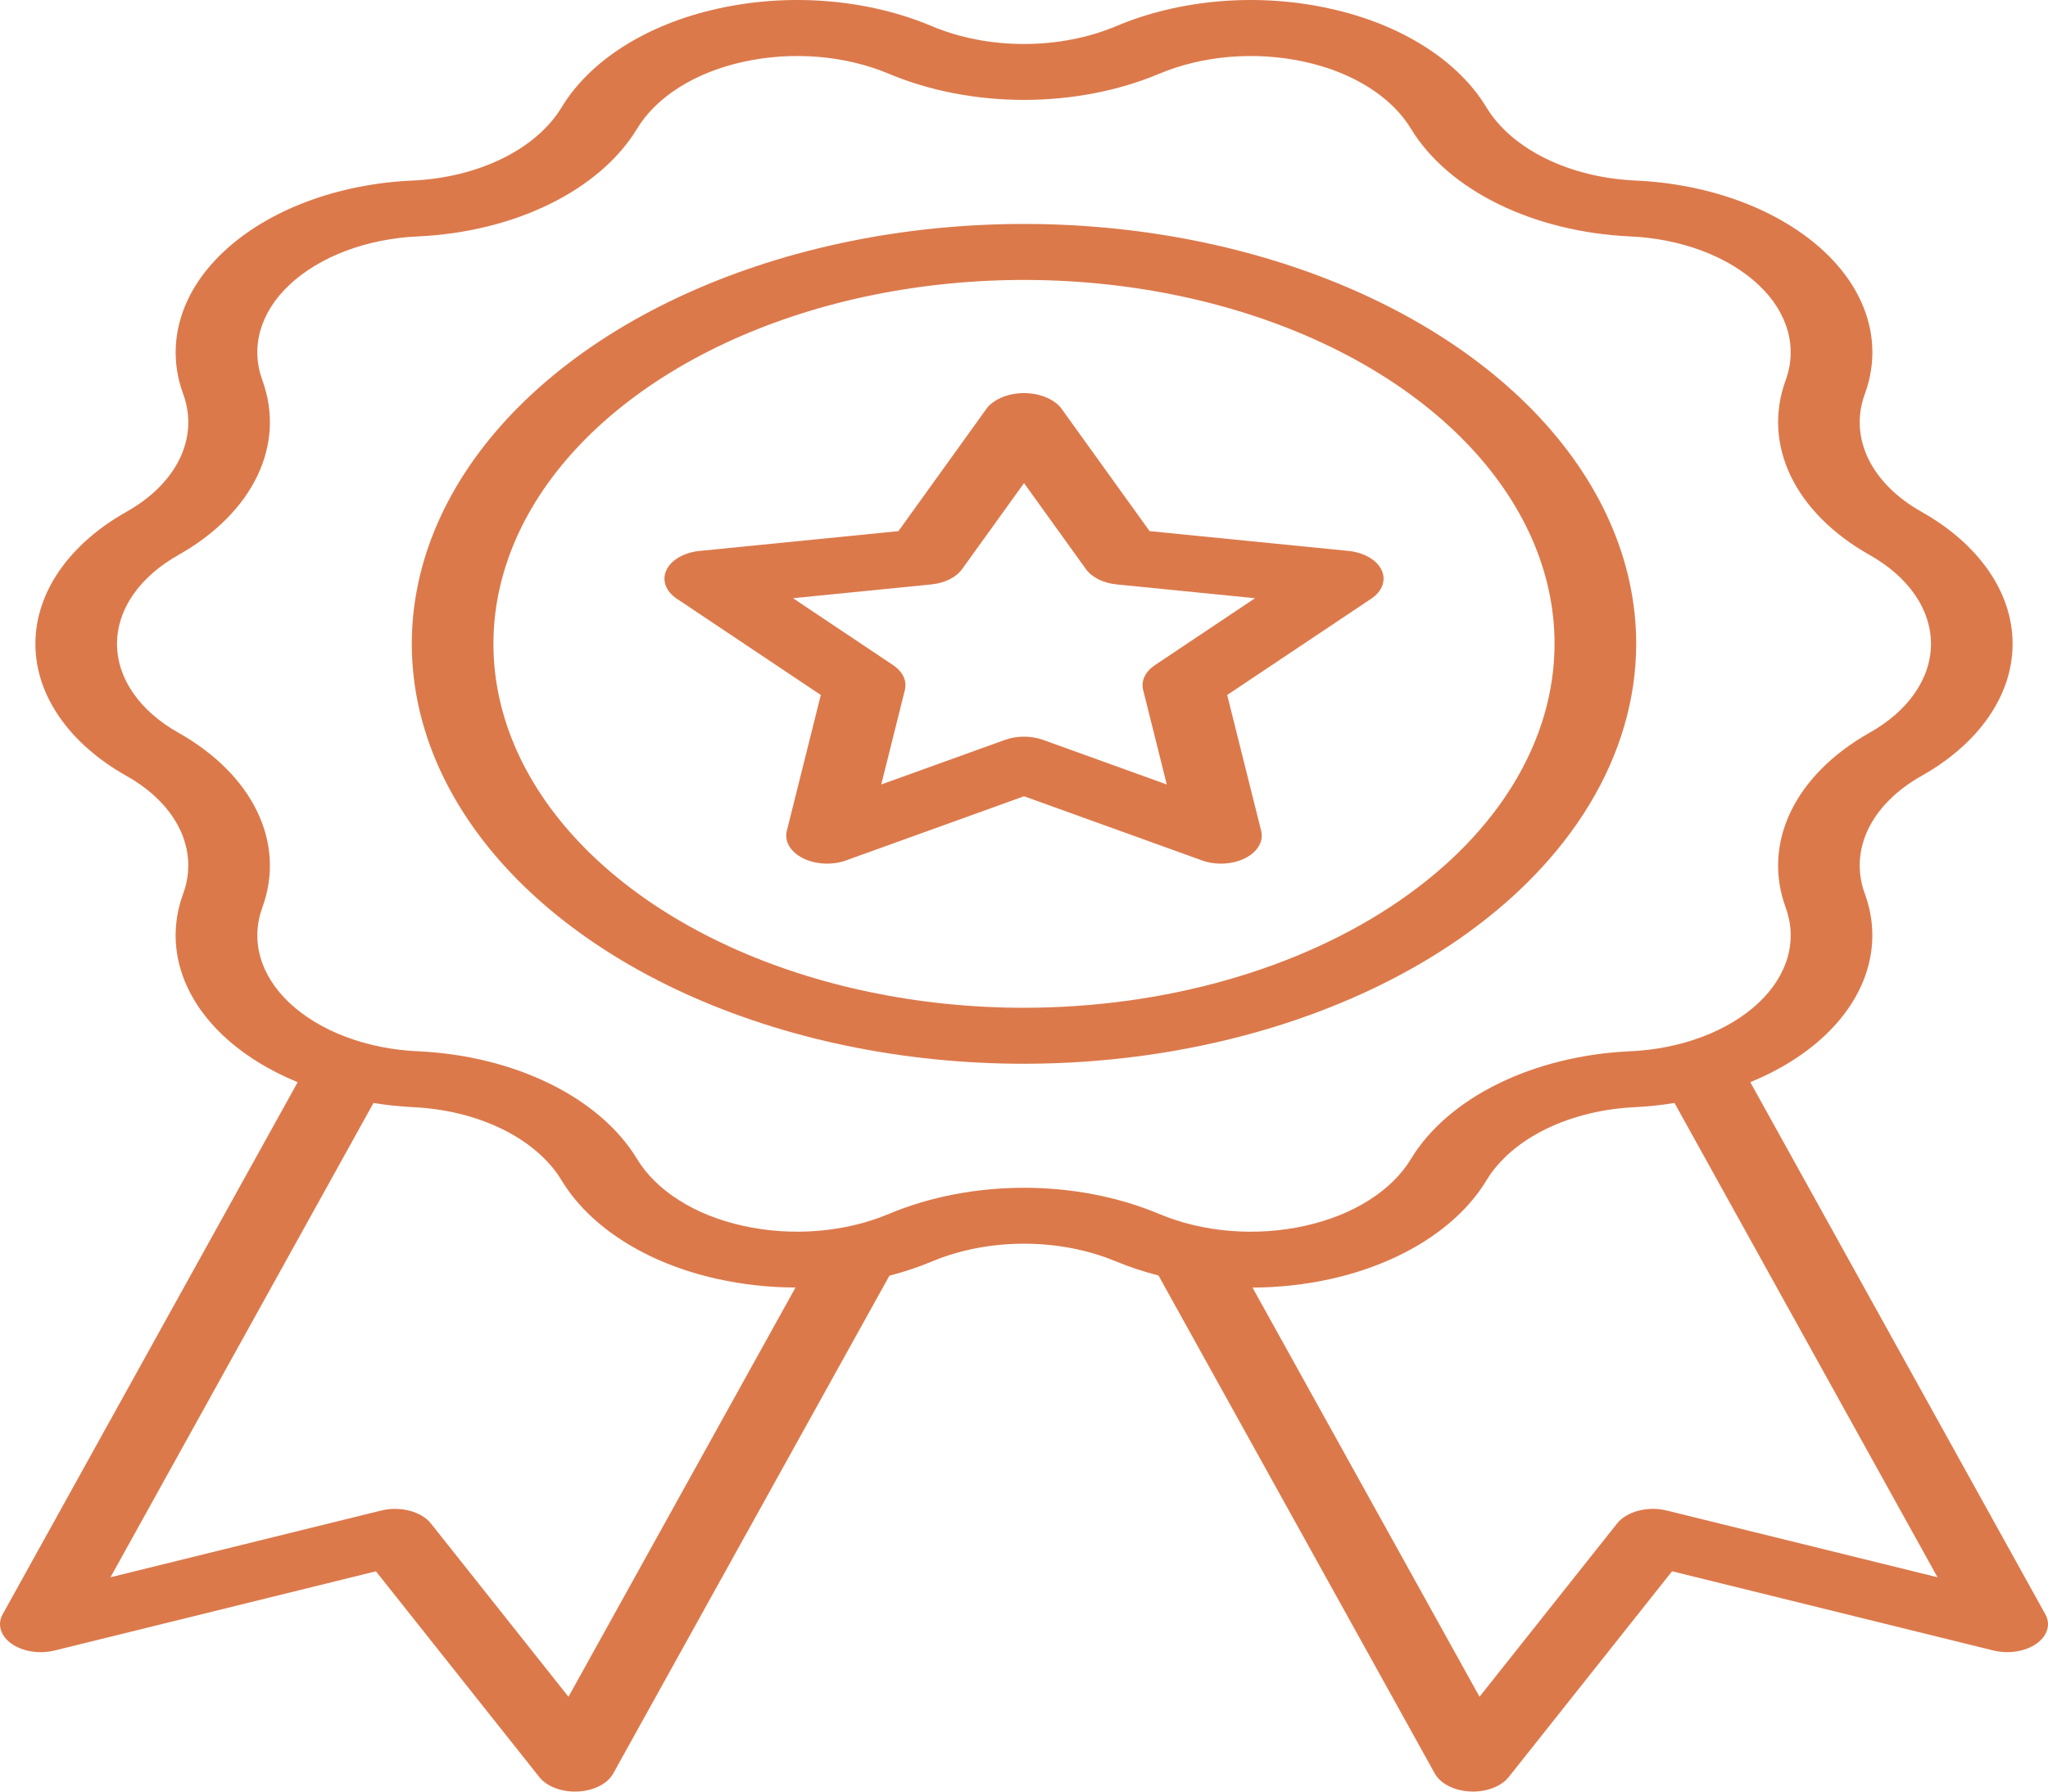 <svg width="80" height="70" viewBox="0 0 80 70" fill="none" xmlns="http://www.w3.org/2000/svg">
<path d="M79.895 63.071L68.371 42.283C69.51 41.816 70.5 41.197 71.281 40.461C72.121 39.669 72.696 38.76 72.964 37.799C73.233 36.837 73.19 35.847 72.837 34.898C72.538 34.069 72.588 33.198 72.981 32.387C73.374 31.577 74.094 30.859 75.057 30.317C76.171 29.69 77.069 28.901 77.685 28.007C78.301 27.113 78.619 26.137 78.617 25.148C78.616 24.159 78.293 23.183 77.674 22.29C77.055 21.397 76.155 20.61 75.038 19.985C74.079 19.441 73.363 18.721 72.974 17.91C72.586 17.099 72.54 16.229 72.842 15.401C73.192 14.454 73.234 13.465 72.964 12.506C72.695 11.547 72.12 10.64 71.282 9.85C70.422 9.039 69.312 8.368 68.031 7.884C66.751 7.401 65.33 7.117 63.871 7.053C62.616 6.995 61.409 6.699 60.385 6.197C59.362 5.696 58.562 5.008 58.075 4.213C57.529 3.302 56.701 2.483 55.648 1.815C54.594 1.146 53.34 0.643 51.974 0.341C50.588 0.03 49.12 -0.07 47.673 0.048C46.225 0.167 44.832 0.5 43.592 1.025C42.51 1.479 41.267 1.719 39.999 1.719C38.731 1.719 37.488 1.479 36.407 1.025C35.166 0.5 33.773 0.166 32.326 0.048C30.878 -0.07 29.41 0.03 28.024 0.341C26.659 0.643 25.405 1.146 24.352 1.815C23.299 2.484 22.471 3.302 21.926 4.213C21.438 5.01 20.635 5.698 19.609 6.2C18.582 6.702 17.372 6.998 16.114 7.054C14.658 7.119 13.24 7.403 11.962 7.887C10.683 8.37 9.576 9.041 8.719 9.851C7.879 10.643 7.304 11.552 7.036 12.513C6.767 13.475 6.81 14.465 7.163 15.414C7.462 16.243 7.412 17.114 7.019 17.925C6.626 18.735 5.906 19.453 4.943 19.995C3.829 20.622 2.931 21.411 2.315 22.305C1.699 23.199 1.381 24.175 1.383 25.164C1.384 26.153 1.706 27.129 2.326 28.022C2.945 28.915 3.845 29.703 4.962 30.328C5.921 30.871 6.637 31.59 7.025 32.401C7.414 33.213 7.46 34.083 7.158 34.911C6.808 35.858 6.766 36.846 7.036 37.806C7.305 38.765 7.88 39.672 8.718 40.462C9.5 41.197 10.49 41.816 11.628 42.283L0.105 63.071C-0.004 63.266 -0.029 63.479 0.034 63.684C0.096 63.888 0.243 64.076 0.456 64.226C0.67 64.375 0.941 64.479 1.239 64.526C1.536 64.572 1.846 64.559 2.133 64.488L14.685 61.393L21.064 69.429C21.2 69.602 21.403 69.746 21.649 69.847C21.895 69.947 22.177 70 22.463 70C22.499 70 22.535 69.999 22.571 69.997C22.875 69.983 23.167 69.91 23.412 69.785C23.657 69.661 23.845 69.491 23.953 69.295L34.742 49.844C35.322 49.693 35.879 49.507 36.408 49.286C37.49 48.833 38.733 48.593 40 48.593C41.267 48.593 42.51 48.833 43.592 49.286L43.593 49.286C44.121 49.504 44.677 49.688 45.254 49.836L56.047 69.294C56.155 69.49 56.343 69.66 56.588 69.784C56.833 69.909 57.125 69.982 57.429 69.996C57.465 69.998 57.501 69.999 57.537 69.999C57.824 69.999 58.105 69.946 58.351 69.846C58.597 69.745 58.8 69.601 58.937 69.428L65.315 61.392L77.867 64.487C78.154 64.558 78.464 64.571 78.761 64.525C79.059 64.478 79.33 64.374 79.544 64.225C79.757 64.075 79.904 63.887 79.966 63.682C80.029 63.478 80.004 63.266 79.895 63.071ZM22.206 66.295L16.832 59.524C16.65 59.295 16.354 59.118 15.999 59.026C15.644 58.933 15.252 58.93 14.893 59.018L4.316 61.626L14.589 43.095C15.096 43.177 15.611 43.231 16.13 43.258C17.385 43.316 18.592 43.613 19.615 44.114C20.639 44.616 21.439 45.303 21.926 46.099C22.471 47.01 23.299 47.828 24.353 48.497C25.406 49.166 26.66 49.669 28.026 49.971C29.011 50.189 30.04 50.302 31.075 50.305L22.206 66.295ZM34.731 47.425C33.885 47.783 32.935 48.011 31.947 48.091C30.96 48.172 29.958 48.103 29.013 47.891C28.087 47.687 27.238 47.347 26.524 46.894C25.81 46.442 25.248 45.888 24.878 45.271C24.162 44.096 22.983 43.081 21.473 42.34C19.963 41.599 18.183 41.161 16.33 41.075C15.34 41.032 14.376 40.839 13.507 40.511C12.637 40.183 11.884 39.727 11.3 39.177C10.735 38.644 10.349 38.033 10.168 37.386C9.988 36.74 10.018 36.074 10.255 35.436C10.7 34.205 10.628 32.912 10.047 31.708C9.466 30.504 8.401 29.437 6.974 28.631C6.221 28.209 5.615 27.677 5.2 27.075C4.784 26.473 4.569 25.814 4.571 25.148C4.573 24.481 4.791 23.823 5.21 23.222C5.629 22.621 6.238 22.091 6.992 21.671C8.416 20.863 9.477 19.795 10.054 18.59C10.631 17.386 10.699 16.094 10.251 14.864C10.016 14.227 9.988 13.563 10.169 12.919C10.351 12.274 10.737 11.665 11.3 11.135C11.886 10.583 12.643 10.127 13.515 9.799C14.387 9.47 15.355 9.278 16.348 9.236C18.197 9.148 19.974 8.71 21.481 7.969C22.987 7.228 24.164 6.214 24.878 5.041C25.248 4.424 25.809 3.87 26.524 3.417C27.238 2.965 28.088 2.625 29.013 2.421C29.959 2.209 30.96 2.14 31.948 2.221C32.936 2.302 33.887 2.529 34.733 2.887C36.32 3.552 38.142 3.903 40.001 3.903C41.86 3.903 43.683 3.552 45.269 2.887C46.115 2.529 47.066 2.302 48.053 2.221C49.041 2.141 50.042 2.209 50.987 2.421C51.913 2.625 52.762 2.965 53.477 3.418C54.191 3.87 54.752 4.424 55.123 5.041C55.839 6.216 57.018 7.231 58.527 7.972C60.037 8.713 61.818 9.151 63.67 9.237C64.66 9.28 65.624 9.473 66.494 9.801C67.363 10.129 68.117 10.585 68.7 11.135C69.265 11.668 69.651 12.279 69.832 12.926C70.013 13.572 69.983 14.238 69.745 14.876C69.3 16.107 69.373 17.4 69.953 18.604C70.534 19.808 71.6 20.875 73.027 21.681C73.779 22.103 74.385 22.634 74.801 23.237C75.216 23.839 75.431 24.498 75.429 25.164C75.427 25.831 75.209 26.489 74.79 27.09C74.372 27.691 73.763 28.221 73.008 28.641C71.585 29.449 70.523 30.517 69.946 31.722C69.37 32.926 69.301 34.218 69.749 35.448C69.984 36.084 70.012 36.748 69.831 37.393C69.649 38.037 69.263 38.646 68.7 39.177C68.114 39.729 67.358 40.185 66.485 40.513C65.612 40.842 64.645 41.034 63.652 41.076C61.803 41.163 60.026 41.602 58.519 42.343C57.013 43.084 55.836 44.098 55.122 45.271C54.752 45.888 54.191 46.442 53.476 46.894C52.762 47.347 51.912 47.687 50.987 47.891C50.041 48.104 49.04 48.172 48.051 48.092C47.063 48.011 46.113 47.783 45.267 47.425C43.68 46.76 41.858 46.408 39.999 46.408C38.14 46.409 36.318 46.76 34.731 47.425ZM65.106 59.018C64.749 58.929 64.356 58.932 64.001 59.025C63.645 59.118 63.35 59.295 63.168 59.524L57.794 66.294L48.926 50.308C49.961 50.304 50.989 50.19 51.974 49.972C53.34 49.669 54.594 49.166 55.648 48.497C56.702 47.828 57.53 47.01 58.076 46.099C58.563 45.302 59.365 44.613 60.392 44.111C61.418 43.61 62.628 43.314 63.886 43.258C64.4 43.23 64.909 43.176 65.411 43.096L75.684 61.626L65.106 59.018Z" fill="#DC794B"/>
<path d="M63.914 25.156C63.914 21.912 62.511 18.739 59.884 16.041C57.256 13.344 53.521 11.241 49.151 9.999C44.782 8.757 39.973 8.432 35.334 9.065C30.696 9.698 26.435 11.261 23.09 13.555C19.746 15.85 17.468 18.773 16.545 21.956C15.623 25.138 16.096 28.437 17.906 31.435C19.716 34.433 22.781 36.995 26.714 38.798C30.647 40.601 35.27 41.563 40 41.563C46.34 41.558 52.419 39.828 56.902 36.752C61.385 33.676 63.907 29.506 63.914 25.156ZM40 39.375C35.901 39.375 31.894 38.541 28.485 36.979C25.077 35.417 22.421 33.196 20.852 30.598C19.283 28 18.873 25.141 19.673 22.382C20.472 19.624 22.446 17.091 25.345 15.102C28.243 13.114 31.936 11.759 35.957 11.211C39.977 10.662 44.144 10.944 47.931 12.02C51.718 13.096 54.955 14.918 57.233 17.257C59.51 19.595 60.725 22.344 60.725 25.156C60.719 28.926 58.534 32.54 54.648 35.206C50.763 37.872 45.495 39.371 40 39.375Z" fill="#DC794B"/>
<path d="M52.68 21.526L44.906 20.752L41.43 15.919C41.283 15.749 41.074 15.607 40.824 15.509C40.573 15.411 40.289 15.359 40.001 15.359C39.712 15.359 39.428 15.411 39.178 15.509C38.927 15.607 38.718 15.749 38.571 15.919L35.095 20.752L27.321 21.526C27.027 21.556 26.75 21.641 26.522 21.773C26.295 21.904 26.125 22.077 26.033 22.271C25.941 22.465 25.93 22.673 26.002 22.871C26.073 23.069 26.224 23.25 26.437 23.392L32.063 27.154L30.735 32.465C30.685 32.666 30.718 32.873 30.83 33.062C30.942 33.251 31.129 33.414 31.369 33.534C31.61 33.654 31.894 33.725 32.191 33.74C32.487 33.755 32.784 33.713 33.047 33.618L40.001 31.111L46.954 33.618C47.217 33.713 47.514 33.755 47.81 33.74C48.106 33.725 48.391 33.654 48.631 33.534C48.872 33.414 49.059 33.251 49.17 33.062C49.283 32.873 49.315 32.666 49.265 32.465L47.937 27.154L53.564 23.392C53.777 23.25 53.928 23.069 53.999 22.871C54.071 22.673 54.06 22.465 53.968 22.271C53.876 22.077 53.706 21.904 53.478 21.773C53.251 21.641 52.974 21.556 52.68 21.526ZM45.112 25.989C44.927 26.113 44.789 26.266 44.709 26.434C44.629 26.603 44.61 26.782 44.654 26.957L45.577 30.651L40.742 28.907C40.513 28.825 40.258 28.782 40 28.782C39.742 28.782 39.487 28.825 39.259 28.907L34.424 30.65L35.347 26.957C35.391 26.782 35.372 26.603 35.292 26.434C35.212 26.265 35.074 26.113 34.889 25.989L30.977 23.373L36.383 22.834C36.639 22.808 36.882 22.741 37.091 22.636C37.3 22.532 37.469 22.394 37.583 22.235L40.001 18.875L42.418 22.235C42.533 22.395 42.702 22.532 42.911 22.637C43.12 22.741 43.363 22.809 43.619 22.834L49.024 23.373L45.112 25.989Z" fill="#DC794B"/>
</svg>

